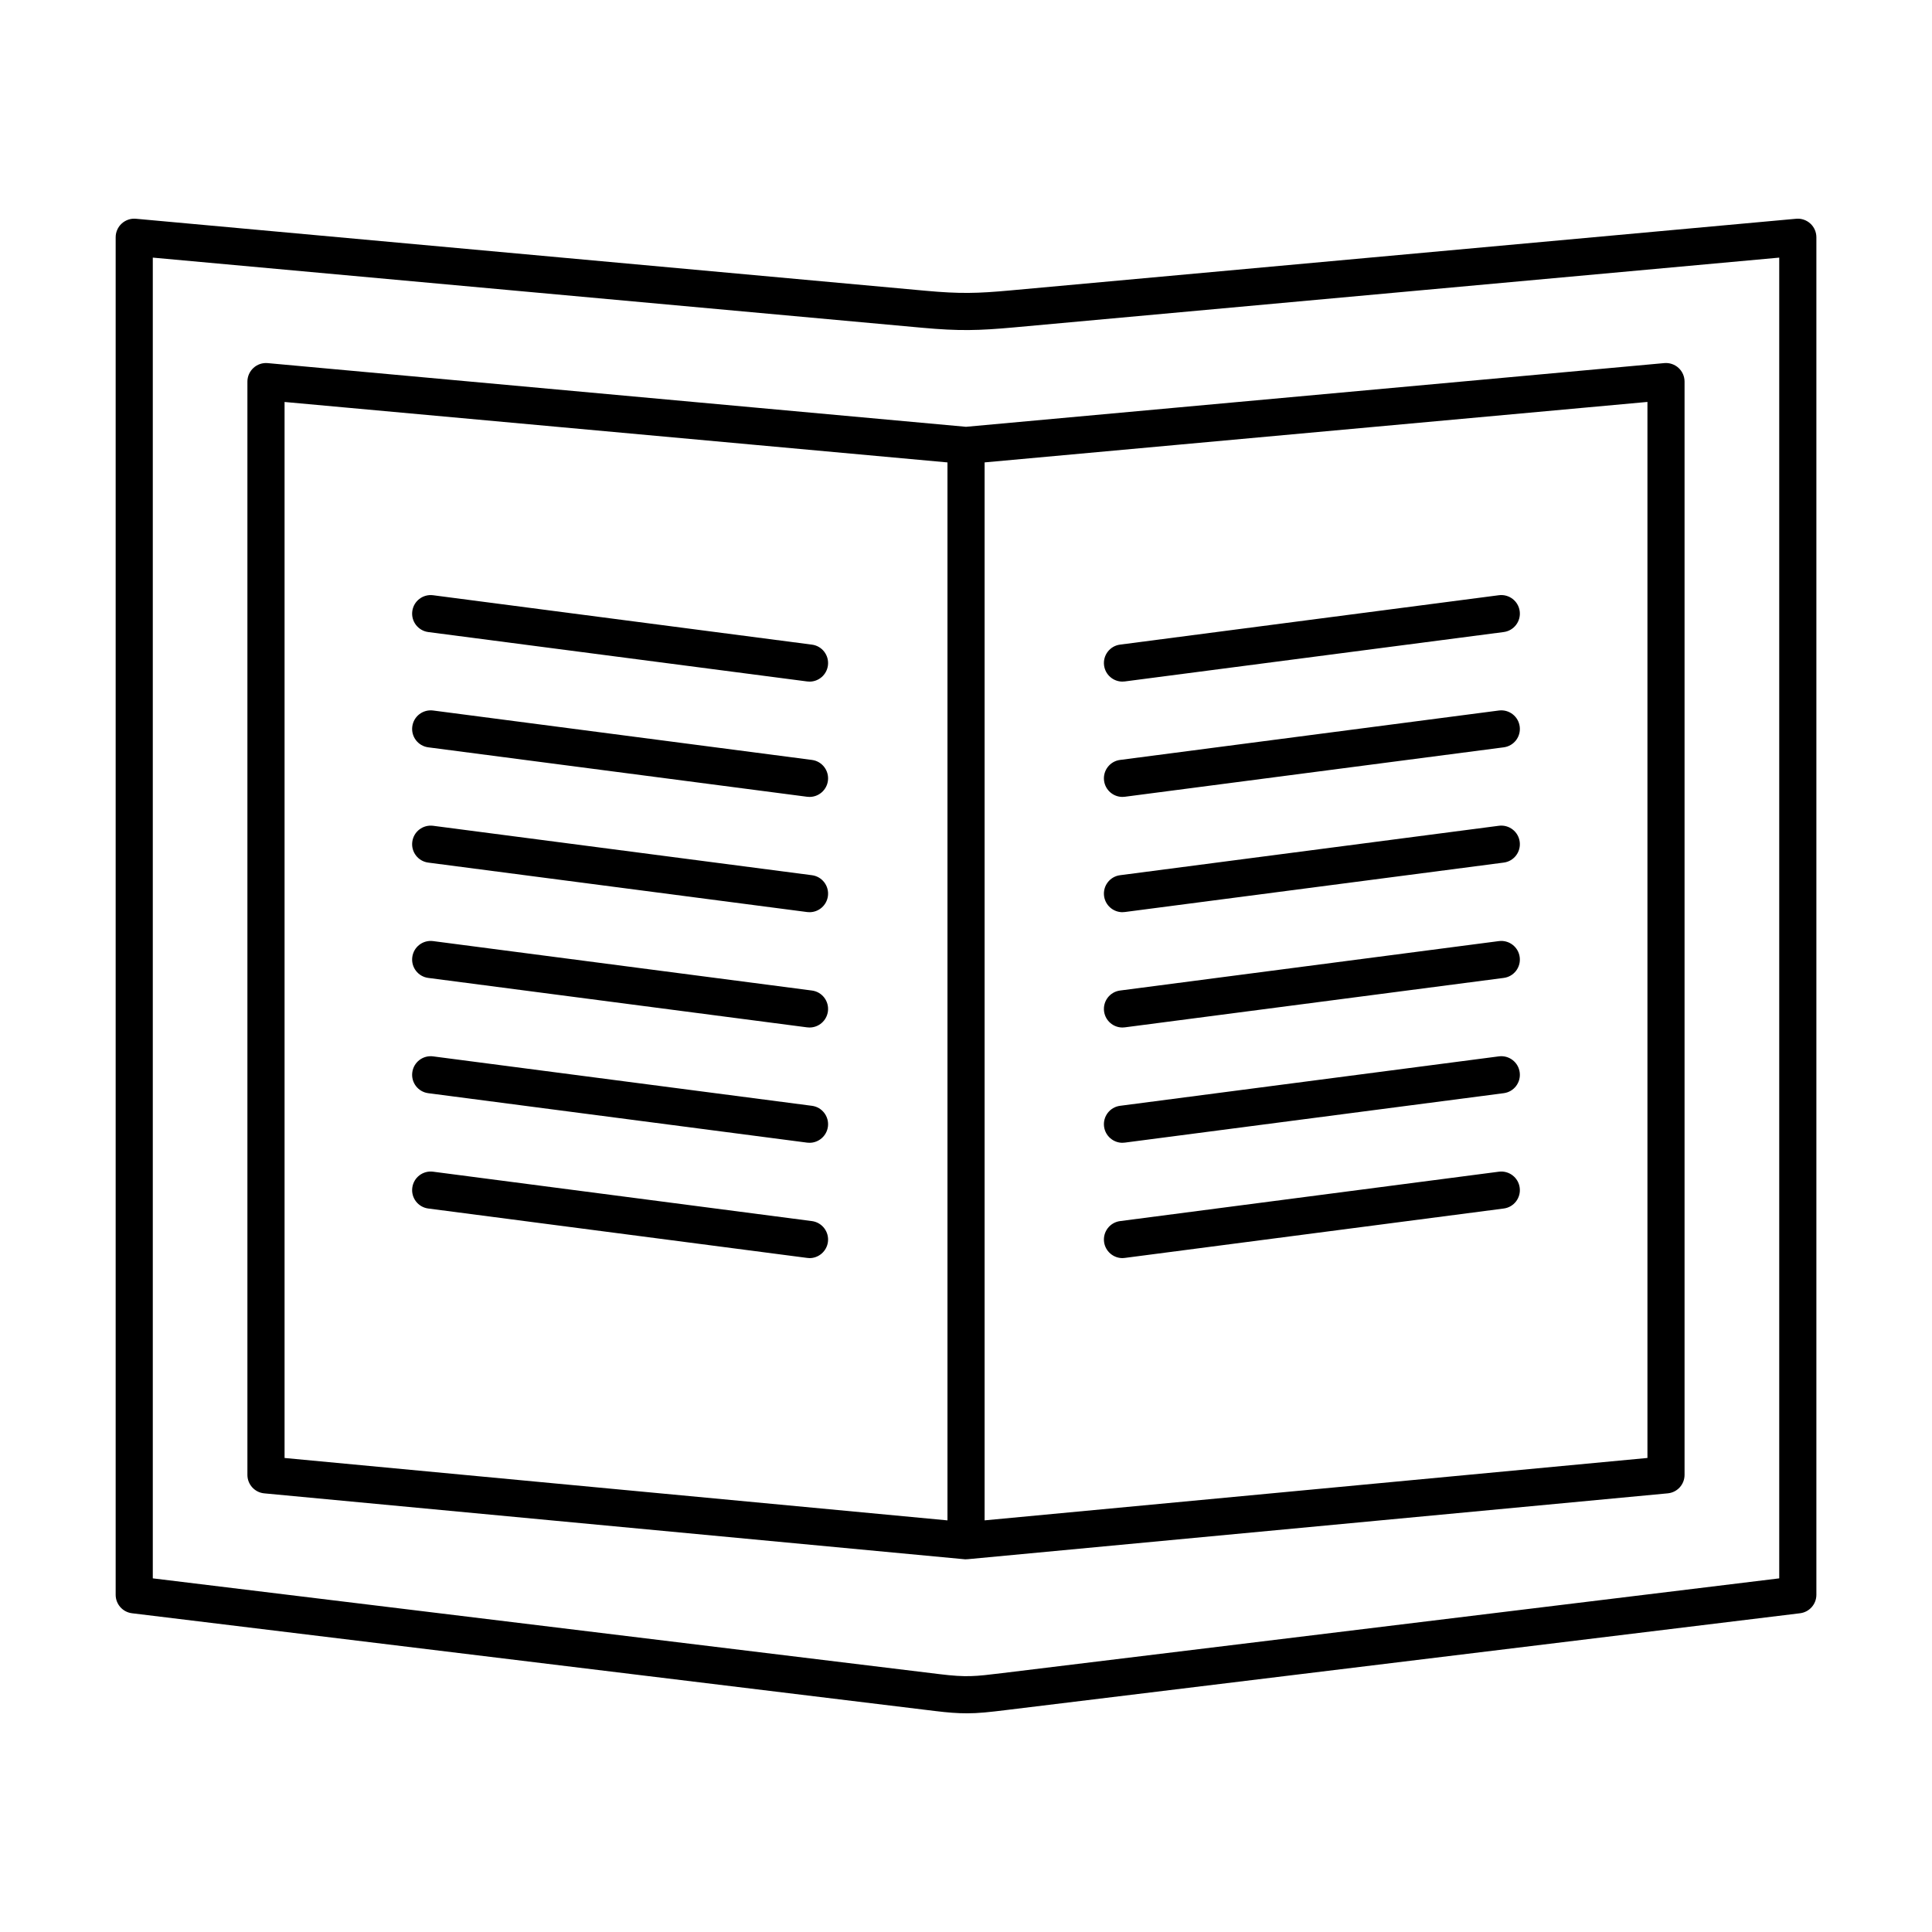 <?xml version="1.0" encoding="UTF-8"?>
<!-- The Best Svg Icon site in the world: iconSvg.co, Visit us! https://iconsvg.co -->
<svg fill="#000000" width="800px" height="800px" version="1.1" viewBox="144 144 512 512" xmlns="http://www.w3.org/2000/svg">
 <g fill-rule="evenodd">
  <path d="m392.94 587.66c7.238 0.883 9.418 0.613 16.625-0.266l205.95-25.113v-350.01l-202.89 18.5c-9.316 0.84-14.391 0.984-24.293 0.082l-203.84-18.582v350.01zm7.227 10.383c-2.398 0-4.93-0.184-8.414-0.613h0.004l-212.78-25.902c-2.469-0.309-4.324-2.398-4.324-4.891v-359.76c0-1.383 0.582-2.707 1.609-3.641 1.016-0.922 2.379-1.395 3.762-1.262l209.21 19.074c9.215 0.84 13.703 0.719 22.496-0.082l208.26-18.992c1.375-0.133 2.746 0.34 3.762 1.262 1.027 0.934 1.609 2.254 1.609 3.641v359.76c0 2.492-1.855 4.582-4.324 4.891l-210.27 25.637c-4.551 0.562-7.465 0.883-10.59 0.883z"/>
  <path d="m404.93 266.54v280.37l175.66-16.535v-279.86zm-185.52 263.84 175.68 16.535v-280.37l-51.156-4.664-124.52-11.355v279.86zm180.59 26.855c-0.121 0-0.258 0-0.391-0.012h-0.02c-0.02-0.012-0.039-0.012-0.062-0.012l-185.5-17.457c-2.519-0.234-4.461-2.356-4.461-4.898v-289.73c0-1.375 0.582-2.695 1.609-3.629 1.016-0.934 2.379-1.395 3.762-1.27l129.88 11.848 55.188 5.031 185.05-16.883c1.383-0.125 2.746 0.34 3.773 1.27 1.016 0.934 1.598 2.254 1.598 3.629v289.73c0 2.543-1.926 4.664-4.461 4.898l-185.41 17.445c-0.184 0.02-0.371 0.031-0.555 0.031z"/>
  <path d="m441.46 324.63c-2.43 0-4.543-1.805-4.871-4.285-0.348-2.695 1.547-5.168 4.242-5.516l100.39-13.09c2.695-0.348 5.164 1.547 5.516 4.234 0.359 2.695-1.539 5.168-4.234 5.523l-100.4 13.09c-0.215 0.031-0.434 0.039-0.645 0.039z"/>
  <path d="m441.46 355.19c-2.43 0-4.543-1.805-4.871-4.285-0.348-2.695 1.547-5.168 4.242-5.516l100.39-13.098c2.695-0.348 5.164 1.547 5.516 4.242 0.359 2.695-1.539 5.168-4.234 5.516l-100.4 13.098c-0.215 0.031-0.434 0.043-0.645 0.039z"/>
  <path d="m441.46 385.74c-2.43 0-4.543-1.805-4.871-4.285-0.348-2.695 1.547-5.168 4.242-5.516l100.39-13.102c2.695-0.348 5.164 1.547 5.516 4.242 0.359 2.695-1.539 5.168-4.234 5.516l-100.4 13.098c-0.215 0.031-0.434 0.043-0.645 0.039z"/>
  <path d="m441.46 416.3c-2.43 0-4.543-1.805-4.871-4.285-0.348-2.695 1.547-5.168 4.242-5.516l100.39-13.098c2.695-0.348 5.164 1.547 5.516 4.242 0.359 2.695-1.539 5.168-4.234 5.516l-100.4 13.098c-0.215 0.02-0.434 0.043-0.645 0.043z"/>
  <path d="m441.46 446.85c-2.43 0-4.543-1.812-4.871-4.285-0.348-2.695 1.547-5.168 4.242-5.516l100.39-13.102c2.695-0.348 5.164 1.547 5.516 4.242 0.359 2.695-1.539 5.168-4.234 5.516l-100.4 13.098c-0.215 0.02-0.434 0.043-0.645 0.039z"/>
  <path d="m441.46 477.41c-2.43 0-4.543-1.812-4.871-4.285-0.348-2.695 1.547-5.168 4.242-5.523l100.39-13.09c2.695-0.348 5.164 1.547 5.516 4.242 0.359 2.695-1.539 5.168-4.234 5.516l-100.4 13.09c-0.215 0.031-0.434 0.051-0.645 0.051z"/>
  <path d="m358.54 324.63c-0.215 0-0.43-0.012-0.645-0.039l-100.4-13.09c-2.684-0.359-4.594-2.828-4.234-5.523 0.352-2.688 2.809-4.582 5.516-4.234l100.39 13.09c2.695 0.348 4.59 2.82 4.242 5.516-0.328 2.481-2.441 4.285-4.867 4.285z"/>
  <path d="m358.54 355.19c-0.215 0-0.43-0.008-0.645-0.039l-100.4-13.102c-2.684-0.348-4.594-2.82-4.234-5.516 0.352-2.695 2.809-4.582 5.516-4.242l100.39 13.098c2.695 0.348 4.59 2.82 4.242 5.516-0.328 2.481-2.441 4.285-4.867 4.285z"/>
  <path d="m358.54 385.74c-0.215 0-0.43-0.012-0.645-0.039l-100.4-13.102c-2.684-0.348-4.594-2.82-4.234-5.516 0.352-2.695 2.809-4.582 5.516-4.242l100.39 13.098c2.695 0.348 4.59 2.82 4.242 5.516-0.328 2.481-2.441 4.285-4.867 4.285z"/>
  <path d="m358.54 416.3c-0.215 0-0.43-0.02-0.645-0.039l-100.4-13.102c-2.684-0.348-4.594-2.816-4.234-5.516 0.352-2.695 2.809-4.594 5.516-4.242l100.39 13.098c2.695 0.348 4.59 2.82 4.242 5.516-0.328 2.481-2.441 4.285-4.867 4.285z"/>
  <path d="m358.54 446.85c-0.215 0-0.43-0.02-0.645-0.039l-100.4-13.102c-2.684-0.348-4.594-2.82-4.234-5.516 0.352-2.695 2.809-4.594 5.516-4.242l100.39 13.098c2.695 0.348 4.59 2.82 4.242 5.516-0.328 2.469-2.441 4.285-4.867 4.285z"/>
  <path d="m358.54 477.41c-0.215 0-0.43-0.02-0.645-0.051l-100.4-13.09c-2.684-0.348-4.594-2.816-4.234-5.516 0.352-2.695 2.809-4.594 5.516-4.242l100.39 13.09c2.695 0.359 4.59 2.828 4.242 5.527-0.328 2.469-2.441 4.285-4.867 4.285z"/>
 </g>
</svg>